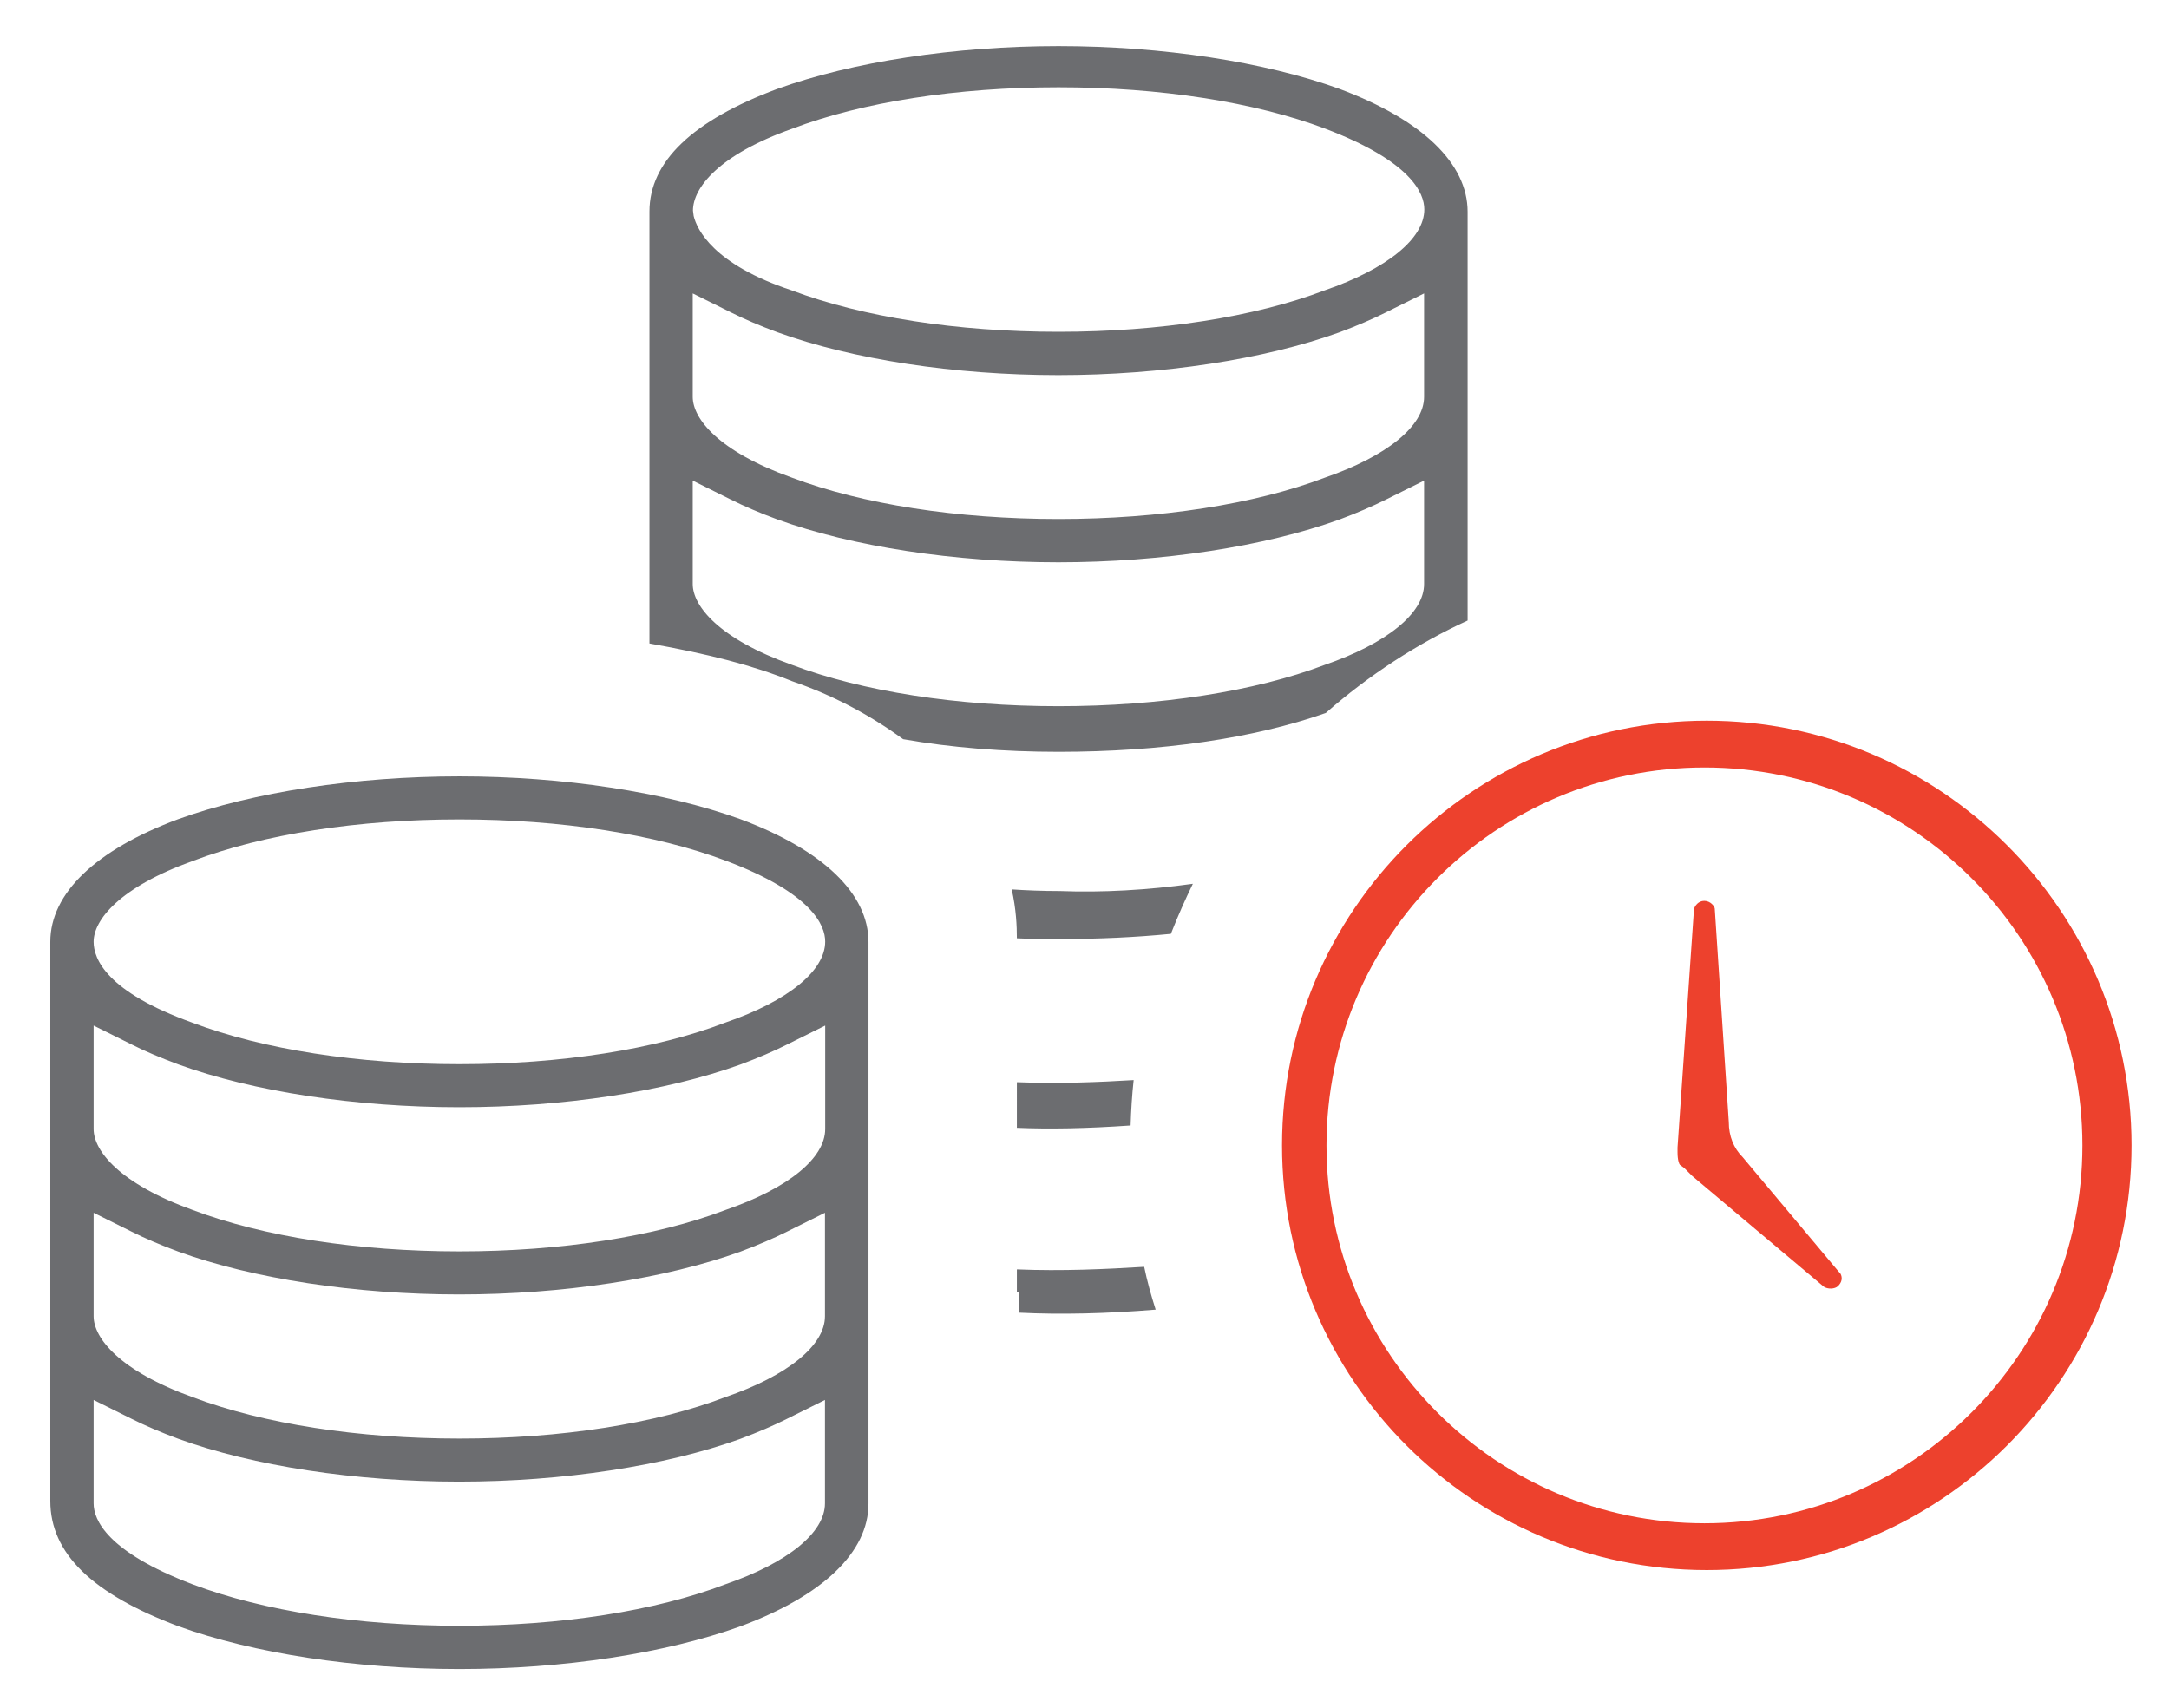 <?xml version="1.0" encoding="utf-8"?>
<!-- Generator: Adobe Illustrator 23.0.3, SVG Export Plug-In . SVG Version: 6.00 Build 0)  -->
<svg version="1.1" id="Layer_1" xmlns="http://www.w3.org/2000/svg" xmlns:xlink="http://www.w3.org/1999/xlink" x="0px" y="0px"
	 viewBox="0 0 92.68 73.01" style="enable-background:new 0 0 92.68 73.01;" xml:space="preserve">
<style type="text/css">
	.st0{fill:#6C6D70;}
	.st1{fill:#ED412D;}
</style>
<g>
	<g>
		<g>
			<path class="st0" d="M7.62,69.5c3.2,1.16,7.58,1.83,12.01,1.83c4.43,0,8.81-0.67,12.02-1.83c3.52-1.31,5.46-3.17,5.46-5.24v-24
				c0-2.07-1.94-3.93-5.47-5.25c-3.2-1.16-7.58-1.83-12.01-1.83c-4.43,0-8.81,0.67-12.02,1.83c-3.52,1.31-5.46,3.17-5.46,5.24v23.9
				C2.15,66.38,3.94,68.12,7.62,69.5z M19.63,69.48c-4.33,0-8.38-0.63-11.4-1.77C4.55,66.31,4,64.94,4,64.25v-4.42l1.63,0.81
				c0.56,0.28,1.23,0.57,1.99,0.85c3.19,1.16,7.57,1.83,12,1.83s8.81-0.67,12.02-1.83c0.75-0.28,1.42-0.57,1.98-0.85l1.63-0.81v4.42
				c0,1.25-1.59,2.54-4.26,3.46C28.01,68.85,23.96,69.48,19.63,69.48z M19.63,61.48c-4.33,0-8.38-0.63-11.4-1.77
				C5.12,58.59,4,57.19,4,56.25v-4.42l1.63,0.81c0.56,0.28,1.23,0.57,1.99,0.85c3.19,1.16,7.57,1.83,12,1.83s8.81-0.67,12.02-1.83
				c0.75-0.28,1.42-0.57,1.98-0.85l1.63-0.81v4.42c0,1.25-1.59,2.54-4.26,3.46C28.01,60.85,23.96,61.48,19.63,61.48z M43.55,56.1
				c1.78,0.09,3.74,0.04,5.83-0.13c-0.2-0.63-0.37-1.24-0.49-1.83c-1.64,0.1-3.5,0.19-5.44,0.11v0.97h0.1V56.1z M19.63,53.48
				c-4.33,0-8.38-0.63-11.4-1.77C5.12,50.59,4,49.19,4,48.25v-4.42l1.63,0.81c0.57,0.29,1.24,0.57,1.99,0.85
				c3.19,1.16,7.57,1.83,12.01,1.83c4.44,0,8.81-0.67,12.02-1.83c0.75-0.28,1.42-0.57,1.98-0.85l1.63-0.81v4.42
				c0,1.25-1.59,2.54-4.26,3.46C28.01,52.85,23.96,53.48,19.63,53.48z M43.45,48.2c1.39,0.06,2.98,0.03,4.86-0.1
				c0.02-0.65,0.06-1.3,0.13-1.94c-1.48,0.09-3.19,0.16-4.99,0.09V48.2z M19.63,45.48c-4.34,0-8.38-0.63-11.4-1.77
				C4.55,42.39,4,40.98,4,40.25c0-0.94,1.12-2.34,4.25-3.46c3-1.14,7.04-1.77,11.38-1.77s8.38,0.63,11.4,1.77
				c3.68,1.39,4.23,2.76,4.23,3.45c0,1.25-1.59,2.54-4.26,3.46C28.01,44.85,23.97,45.48,19.63,45.48z M43.45,40.1
				c0.61,0.03,1.23,0.03,1.88,0.03c1.62,0,3.16-0.07,4.7-0.22c0.31-0.79,0.62-1.48,0.94-2.14c-1.93,0.27-3.88,0.38-5.68,0.31
				c0,0,0,0-0.01,0c-0.74,0-1.45-0.03-2.05-0.07C43.42,38.85,43.45,39.58,43.45,40.1z M38.59,31.59c2.05,0.36,4.29,0.54,6.64,0.54
				c4.38,0,8.33-0.57,11.42-1.66c1.83-1.61,3.92-2.97,6.06-3.95V9.05c0-2.07-1.94-3.93-5.47-5.25c-3.2-1.16-7.57-1.83-12.01-1.83
				c-4.43,0-8.81,0.67-12.02,1.83c-3.62,1.35-5.46,3.11-5.46,5.24V27.5c2.54,0.45,4.43,0.94,6.09,1.61
				C35.56,29.7,37.12,30.52,38.59,31.59z M45.23,30.18c-4.34,0-8.38-0.63-11.4-1.77c-3.11-1.11-4.23-2.51-4.23-3.45v-4.42l1.63,0.81
				c0.56,0.28,1.23,0.57,1.99,0.85c3.2,1.16,7.57,1.83,12,1.83s8.81-0.67,12.02-1.83c0.75-0.28,1.42-0.57,1.98-0.85l1.63-0.81v4.42
				c0,1.25-1.59,2.54-4.26,3.46C53.61,29.55,49.56,30.18,45.23,30.18z M45.23,22.18c-4.34,0-8.38-0.63-11.4-1.77
				c-3.11-1.11-4.23-2.51-4.23-3.45v-4.42l1.63,0.81c0.56,0.28,1.23,0.57,1.99,0.85c3.2,1.16,7.57,1.83,12,1.83
				s8.81-0.67,12.02-1.83c0.75-0.28,1.42-0.57,1.98-0.85l1.63-0.81v4.42c0,1.25-1.59,2.54-4.26,3.46
				C53.61,21.55,49.56,22.18,45.23,22.18z M45.23,14.18c-4.34,0-8.38-0.63-11.4-1.77c-3.35-1.11-4.05-2.6-4.19-3.18L29.61,9
				c0-0.98,1.11-2.39,4.24-3.5c3-1.14,7.04-1.77,11.38-1.77c4.34,0,8.38,0.63,11.4,1.77c3.68,1.4,4.23,2.76,4.23,3.45
				c0,1.25-1.59,2.54-4.26,3.46C53.61,13.55,49.56,14.18,45.23,14.18z"/>
		</g>
	</g>
	<g>
		<path class="st1" d="M72.93,30.8c-10.01,0-18.15,8.14-18.15,18.15S62.92,67.1,72.93,67.1s18.15-8.14,18.15-18.15
			S82.94,30.8,72.93,30.8z M72.83,65.1c-8.91,0-16.15-7.25-16.15-16.15S63.92,32.8,72.83,32.8s16.15,7.24,16.15,16.15
			S81.73,65.1,72.83,65.1z"/>
	</g>
	<g>
		<path class="st1" d="M72.38,38.86l0,0.03l-0.7,10.15l0,0.21c0,0.33,0.07,0.5,0.1,0.53l0.19,0.14l0.34,0.34l5.62,4.73
			c0.16,0.11,0.47,0.11,0.61-0.03c0.16-0.16,0.2-0.35,0.1-0.53l-0.03-0.03l-4.15-4.95c-0.38-0.38-0.59-0.89-0.59-1.5l-0.6-9.12
			c-0.01-0.1-0.18-0.33-0.45-0.33C72.58,38.5,72.42,38.7,72.38,38.86z"/>
	</g>
</g>
</svg>

